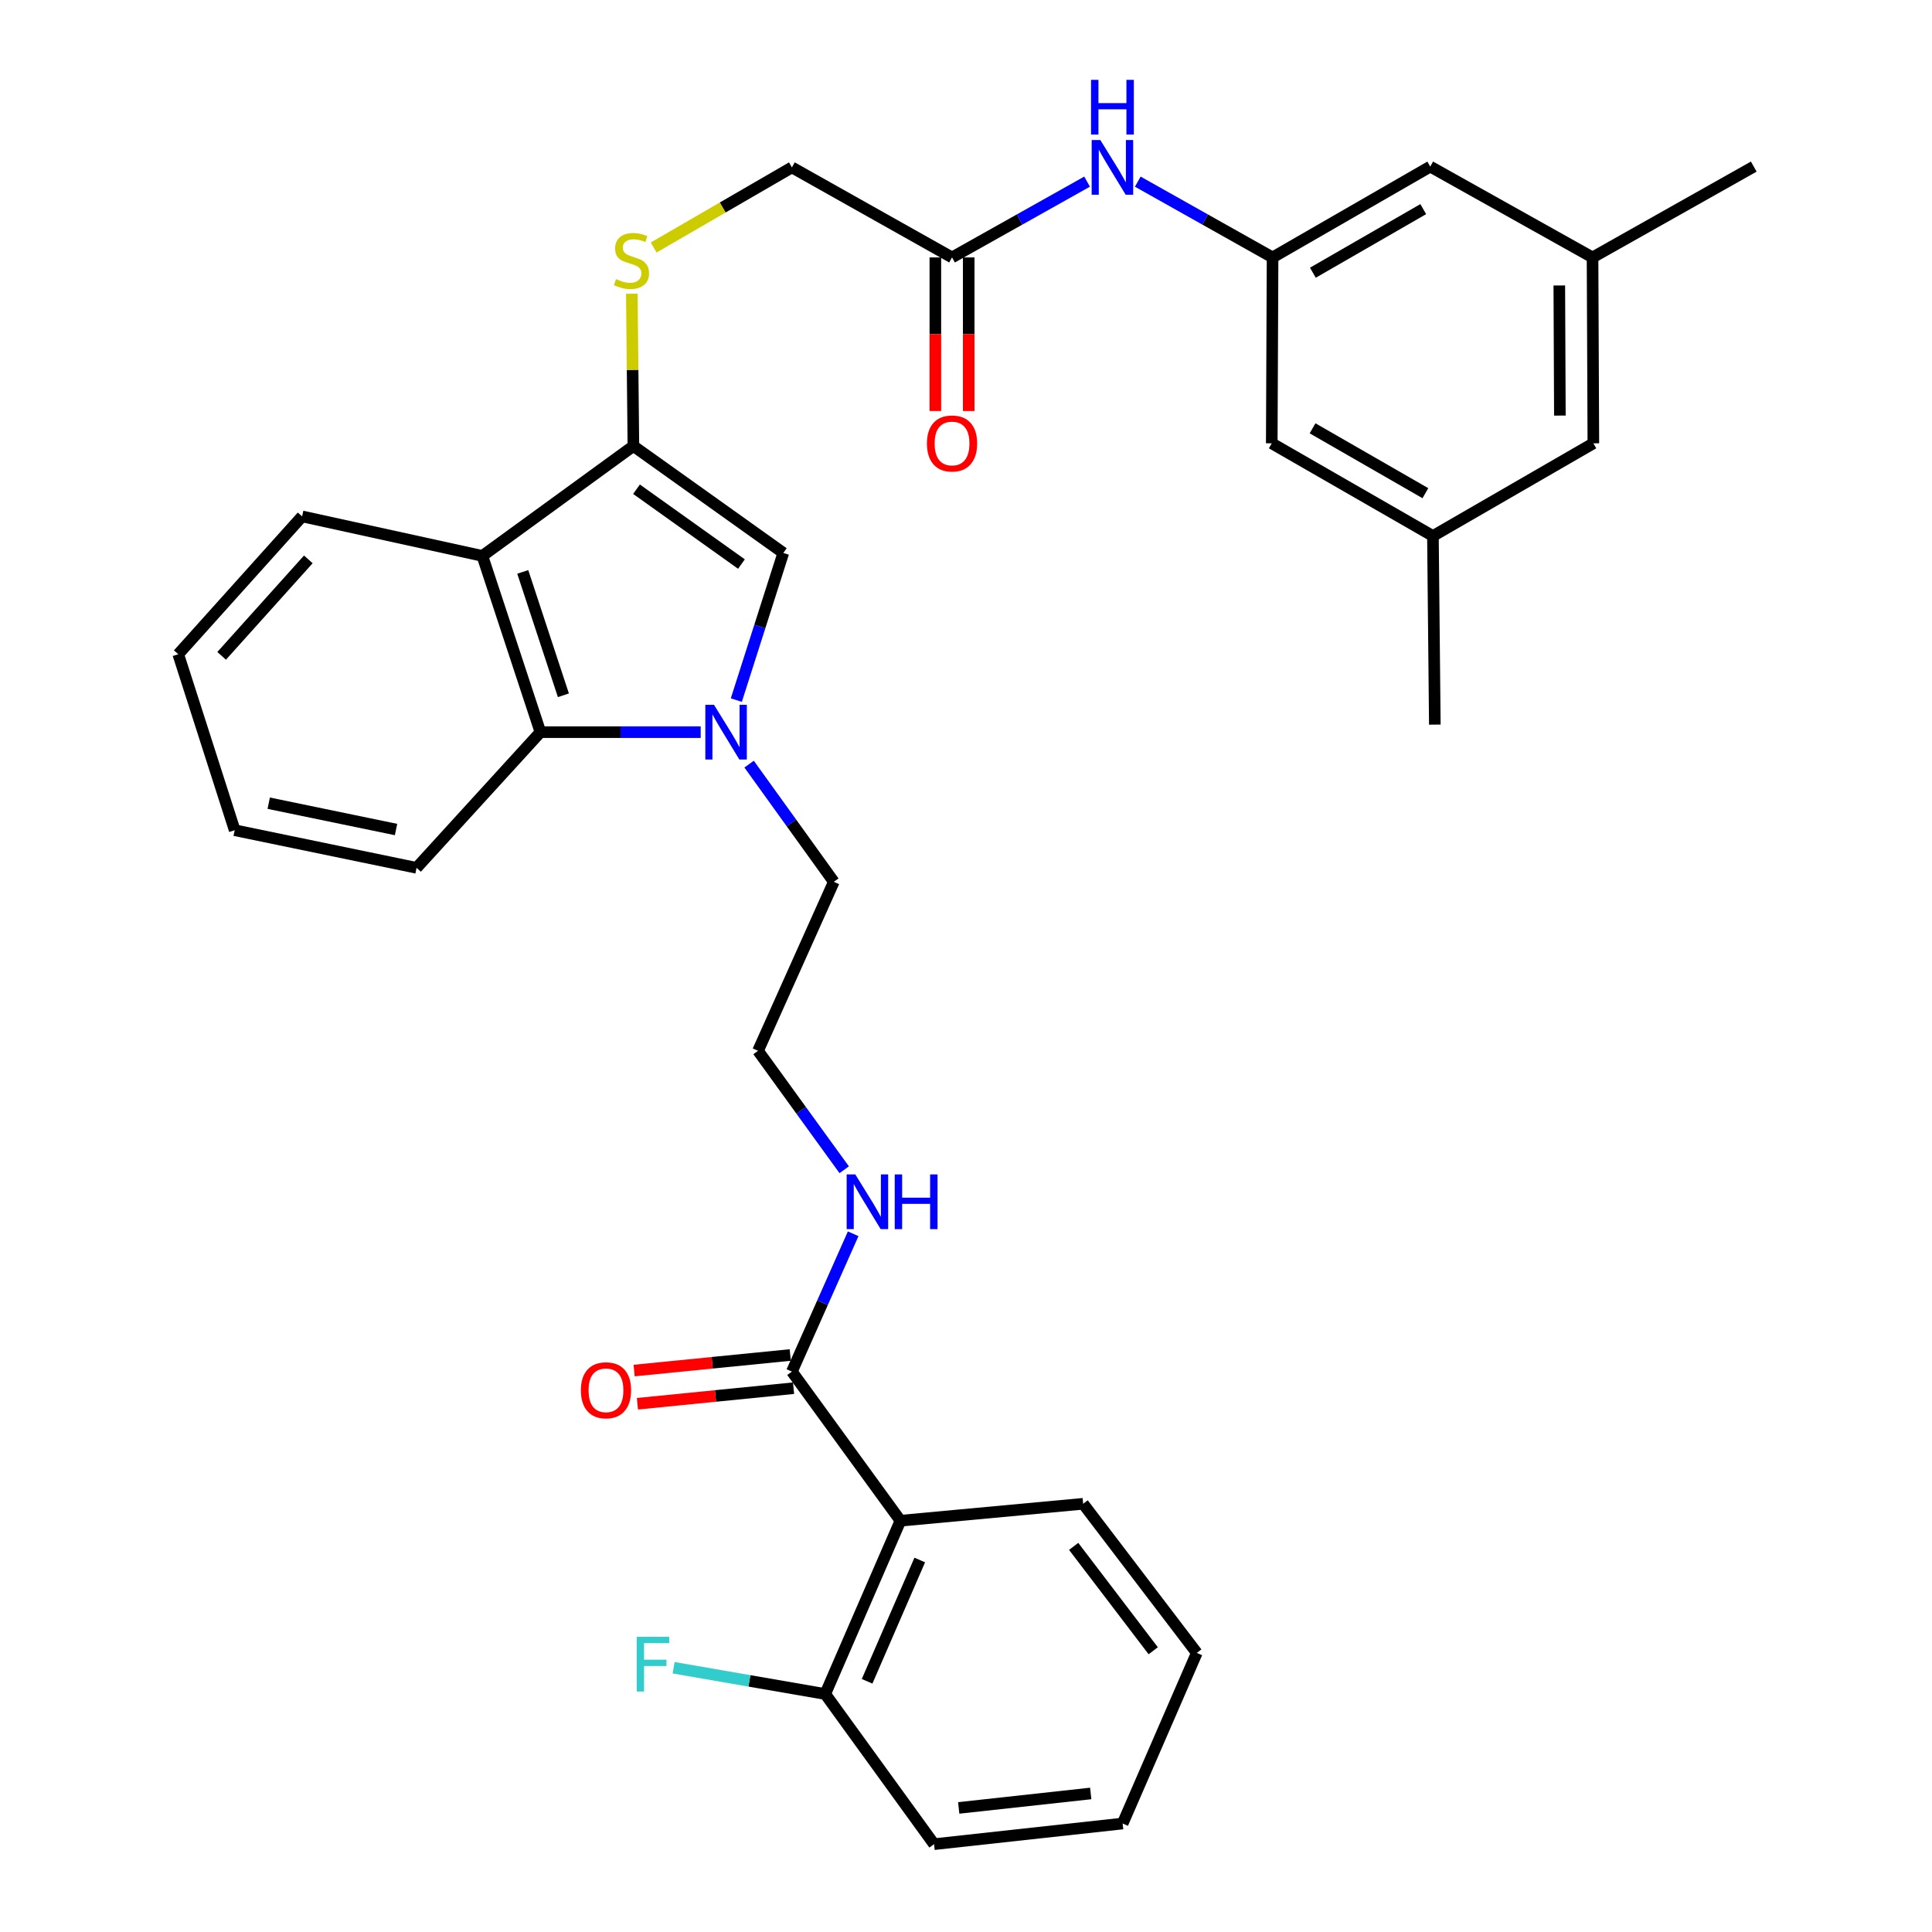 <?xml version='1.0' encoding='iso-8859-1'?>
<svg version='1.1' baseProfile='full'
              xmlns='http://www.w3.org/2000/svg'
                      xmlns:rdkit='http://www.rdkit.org/xml'
                      xmlns:xlink='http://www.w3.org/1999/xlink'
                  xml:space='preserve'
width='1000px' height='1000px' viewBox='0 0 1000 1000'>
<!-- END OF HEADER -->
<rect style='opacity:1.0;fill:#FFFFFF;stroke:none' width='1000' height='1000' x='0' y='0'> </rect>
<path class='bond-1' d='M 381.118,362.368 L 393.278,324.286' style='fill:none;fill-rule:evenodd;stroke:#0000FF;stroke-width:6px;stroke-linecap:butt;stroke-linejoin:miter;stroke-opacity:1' />
<path class='bond-1' d='M 393.278,324.286 L 405.438,286.203' style='fill:none;fill-rule:evenodd;stroke:#000000;stroke-width:6px;stroke-linecap:butt;stroke-linejoin:miter;stroke-opacity:1' />
<path class='bond-3' d='M 362.677,378.962 L 321.2,378.962' style='fill:none;fill-rule:evenodd;stroke:#0000FF;stroke-width:6px;stroke-linecap:butt;stroke-linejoin:miter;stroke-opacity:1' />
<path class='bond-3' d='M 321.2,378.962 L 279.723,378.962' style='fill:none;fill-rule:evenodd;stroke:#000000;stroke-width:6px;stroke-linecap:butt;stroke-linejoin:miter;stroke-opacity:1' />
<path class='bond-20' d='M 387.731,395.508 L 409.658,425.966' style='fill:none;fill-rule:evenodd;stroke:#0000FF;stroke-width:6px;stroke-linecap:butt;stroke-linejoin:miter;stroke-opacity:1' />
<path class='bond-20' d='M 409.658,425.966 L 431.584,456.423' style='fill:none;fill-rule:evenodd;stroke:#000000;stroke-width:6px;stroke-linecap:butt;stroke-linejoin:miter;stroke-opacity:1' />
<path class='bond-0' d='M 327.843,230.861 L 405.438,286.203' style='fill:none;fill-rule:evenodd;stroke:#000000;stroke-width:6px;stroke-linecap:butt;stroke-linejoin:miter;stroke-opacity:1' />
<path class='bond-0' d='M 329.457,253.218 L 383.774,291.958' style='fill:none;fill-rule:evenodd;stroke:#000000;stroke-width:6px;stroke-linecap:butt;stroke-linejoin:miter;stroke-opacity:1' />
<path class='bond-6' d='M 327.843,230.861 L 327.438,191.449' style='fill:none;fill-rule:evenodd;stroke:#000000;stroke-width:6px;stroke-linecap:butt;stroke-linejoin:miter;stroke-opacity:1' />
<path class='bond-6' d='M 327.438,191.449 L 327.033,152.037' style='fill:none;fill-rule:evenodd;stroke:#CCCC00;stroke-width:6px;stroke-linecap:butt;stroke-linejoin:miter;stroke-opacity:1' />
<path class='bond-33' d='M 327.843,230.861 L 249.673,287.738' style='fill:none;fill-rule:evenodd;stroke:#000000;stroke-width:6px;stroke-linecap:butt;stroke-linejoin:miter;stroke-opacity:1' />
<path class='bond-2' d='M 249.673,287.738 L 279.723,378.962' style='fill:none;fill-rule:evenodd;stroke:#000000;stroke-width:6px;stroke-linecap:butt;stroke-linejoin:miter;stroke-opacity:1' />
<path class='bond-2' d='M 270.578,296.02 L 291.613,359.877' style='fill:none;fill-rule:evenodd;stroke:#000000;stroke-width:6px;stroke-linecap:butt;stroke-linejoin:miter;stroke-opacity:1' />
<path class='bond-22' d='M 249.673,287.738 L 156.367,267.289' style='fill:none;fill-rule:evenodd;stroke:#000000;stroke-width:6px;stroke-linecap:butt;stroke-linejoin:miter;stroke-opacity:1' />
<path class='bond-25' d='M 279.723,378.962 L 215.613,449.191' style='fill:none;fill-rule:evenodd;stroke:#000000;stroke-width:6px;stroke-linecap:butt;stroke-linejoin:miter;stroke-opacity:1' />
<path class='bond-4' d='M 466.065,787.127 L 409.888,709.935' style='fill:none;fill-rule:evenodd;stroke:#000000;stroke-width:6px;stroke-linecap:butt;stroke-linejoin:miter;stroke-opacity:1' />
<path class='bond-10' d='M 466.065,787.127 L 427.134,876.816' style='fill:none;fill-rule:evenodd;stroke:#000000;stroke-width:6px;stroke-linecap:butt;stroke-linejoin:miter;stroke-opacity:1' />
<path class='bond-10' d='M 476.063,807.454 L 448.81,870.237' style='fill:none;fill-rule:evenodd;stroke:#000000;stroke-width:6px;stroke-linecap:butt;stroke-linejoin:miter;stroke-opacity:1' />
<path class='bond-24' d='M 466.065,787.127 L 560.637,778.36' style='fill:none;fill-rule:evenodd;stroke:#000000;stroke-width:6px;stroke-linecap:butt;stroke-linejoin:miter;stroke-opacity:1' />
<path class='bond-5' d='M 409.888,709.935 L 425.744,674.269' style='fill:none;fill-rule:evenodd;stroke:#000000;stroke-width:6px;stroke-linecap:butt;stroke-linejoin:miter;stroke-opacity:1' />
<path class='bond-5' d='M 425.744,674.269 L 441.6,638.603' style='fill:none;fill-rule:evenodd;stroke:#0000FF;stroke-width:6px;stroke-linecap:butt;stroke-linejoin:miter;stroke-opacity:1' />
<path class='bond-11' d='M 409.032,701.345 L 368.625,705.372' style='fill:none;fill-rule:evenodd;stroke:#000000;stroke-width:6px;stroke-linecap:butt;stroke-linejoin:miter;stroke-opacity:1' />
<path class='bond-11' d='M 368.625,705.372 L 328.219,709.4' style='fill:none;fill-rule:evenodd;stroke:#FF0000;stroke-width:6px;stroke-linecap:butt;stroke-linejoin:miter;stroke-opacity:1' />
<path class='bond-11' d='M 410.744,718.524 L 370.338,722.552' style='fill:none;fill-rule:evenodd;stroke:#000000;stroke-width:6px;stroke-linecap:butt;stroke-linejoin:miter;stroke-opacity:1' />
<path class='bond-11' d='M 370.338,722.552 L 329.931,726.579' style='fill:none;fill-rule:evenodd;stroke:#FF0000;stroke-width:6px;stroke-linecap:butt;stroke-linejoin:miter;stroke-opacity:1' />
<path class='bond-16' d='M 338.334,128.103 L 374.111,107.373' style='fill:none;fill-rule:evenodd;stroke:#CCCC00;stroke-width:6px;stroke-linecap:butt;stroke-linejoin:miter;stroke-opacity:1' />
<path class='bond-16' d='M 374.111,107.373 L 409.888,86.644' style='fill:none;fill-rule:evenodd;stroke:#000000;stroke-width:6px;stroke-linecap:butt;stroke-linejoin:miter;stroke-opacity:1' />
<path class='bond-7' d='M 658.681,133.249 L 623.795,113.634' style='fill:none;fill-rule:evenodd;stroke:#000000;stroke-width:6px;stroke-linecap:butt;stroke-linejoin:miter;stroke-opacity:1' />
<path class='bond-7' d='M 623.795,113.634 L 588.909,94.019' style='fill:none;fill-rule:evenodd;stroke:#0000FF;stroke-width:6px;stroke-linecap:butt;stroke-linejoin:miter;stroke-opacity:1' />
<path class='bond-17' d='M 658.681,133.249 L 658.259,229.46' style='fill:none;fill-rule:evenodd;stroke:#000000;stroke-width:6px;stroke-linecap:butt;stroke-linejoin:miter;stroke-opacity:1' />
<path class='bond-18' d='M 658.681,133.249 L 740.295,86.231' style='fill:none;fill-rule:evenodd;stroke:#000000;stroke-width:6px;stroke-linecap:butt;stroke-linejoin:miter;stroke-opacity:1' />
<path class='bond-18' d='M 679.541,141.156 L 736.671,108.244' style='fill:none;fill-rule:evenodd;stroke:#000000;stroke-width:6px;stroke-linecap:butt;stroke-linejoin:miter;stroke-opacity:1' />
<path class='bond-8' d='M 492.768,133.249 L 409.888,86.644' style='fill:none;fill-rule:evenodd;stroke:#000000;stroke-width:6px;stroke-linecap:butt;stroke-linejoin:miter;stroke-opacity:1' />
<path class='bond-9' d='M 492.768,133.249 L 527.72,113.629' style='fill:none;fill-rule:evenodd;stroke:#000000;stroke-width:6px;stroke-linecap:butt;stroke-linejoin:miter;stroke-opacity:1' />
<path class='bond-9' d='M 527.72,113.629 L 562.671,94.009' style='fill:none;fill-rule:evenodd;stroke:#0000FF;stroke-width:6px;stroke-linecap:butt;stroke-linejoin:miter;stroke-opacity:1' />
<path class='bond-12' d='M 484.136,133.249 L 484.136,172.992' style='fill:none;fill-rule:evenodd;stroke:#000000;stroke-width:6px;stroke-linecap:butt;stroke-linejoin:miter;stroke-opacity:1' />
<path class='bond-12' d='M 484.136,172.992 L 484.136,212.735' style='fill:none;fill-rule:evenodd;stroke:#FF0000;stroke-width:6px;stroke-linecap:butt;stroke-linejoin:miter;stroke-opacity:1' />
<path class='bond-12' d='M 501.4,133.249 L 501.4,172.992' style='fill:none;fill-rule:evenodd;stroke:#000000;stroke-width:6px;stroke-linecap:butt;stroke-linejoin:miter;stroke-opacity:1' />
<path class='bond-12' d='M 501.4,172.992 L 501.4,212.735' style='fill:none;fill-rule:evenodd;stroke:#FF0000;stroke-width:6px;stroke-linecap:butt;stroke-linejoin:miter;stroke-opacity:1' />
<path class='bond-21' d='M 427.134,876.816 L 387.898,870.02' style='fill:none;fill-rule:evenodd;stroke:#000000;stroke-width:6px;stroke-linecap:butt;stroke-linejoin:miter;stroke-opacity:1' />
<path class='bond-21' d='M 387.898,870.02 L 348.663,863.224' style='fill:none;fill-rule:evenodd;stroke:#33CCCC;stroke-width:6px;stroke-linecap:butt;stroke-linejoin:miter;stroke-opacity:1' />
<path class='bond-26' d='M 427.134,876.816 L 483.464,954.545' style='fill:none;fill-rule:evenodd;stroke:#000000;stroke-width:6px;stroke-linecap:butt;stroke-linejoin:miter;stroke-opacity:1' />
<path class='bond-13' d='M 436.958,605.466 L 414.657,574.682' style='fill:none;fill-rule:evenodd;stroke:#0000FF;stroke-width:6px;stroke-linecap:butt;stroke-linejoin:miter;stroke-opacity:1' />
<path class='bond-13' d='M 414.657,574.682 L 392.355,543.897' style='fill:none;fill-rule:evenodd;stroke:#000000;stroke-width:6px;stroke-linecap:butt;stroke-linejoin:miter;stroke-opacity:1' />
<path class='bond-14' d='M 741.685,277.437 L 658.259,229.46' style='fill:none;fill-rule:evenodd;stroke:#000000;stroke-width:6px;stroke-linecap:butt;stroke-linejoin:miter;stroke-opacity:1' />
<path class='bond-14' d='M 737.778,255.274 L 679.38,221.691' style='fill:none;fill-rule:evenodd;stroke:#000000;stroke-width:6px;stroke-linecap:butt;stroke-linejoin:miter;stroke-opacity:1' />
<path class='bond-27' d='M 741.685,277.437 L 742.664,375.059' style='fill:none;fill-rule:evenodd;stroke:#000000;stroke-width:6px;stroke-linecap:butt;stroke-linejoin:miter;stroke-opacity:1' />
<path class='bond-36' d='M 741.685,277.437 L 824.719,229.46' style='fill:none;fill-rule:evenodd;stroke:#000000;stroke-width:6px;stroke-linecap:butt;stroke-linejoin:miter;stroke-opacity:1' />
<path class='bond-15' d='M 824.297,133.249 L 740.295,86.231' style='fill:none;fill-rule:evenodd;stroke:#000000;stroke-width:6px;stroke-linecap:butt;stroke-linejoin:miter;stroke-opacity:1' />
<path class='bond-19' d='M 824.297,133.249 L 824.719,229.46' style='fill:none;fill-rule:evenodd;stroke:#000000;stroke-width:6px;stroke-linecap:butt;stroke-linejoin:miter;stroke-opacity:1' />
<path class='bond-19' d='M 807.095,147.756 L 807.391,215.104' style='fill:none;fill-rule:evenodd;stroke:#000000;stroke-width:6px;stroke-linecap:butt;stroke-linejoin:miter;stroke-opacity:1' />
<path class='bond-28' d='M 824.297,133.249 L 907.742,86.231' style='fill:none;fill-rule:evenodd;stroke:#000000;stroke-width:6px;stroke-linecap:butt;stroke-linejoin:miter;stroke-opacity:1' />
<path class='bond-23' d='M 431.584,456.423 L 392.355,543.897' style='fill:none;fill-rule:evenodd;stroke:#000000;stroke-width:6px;stroke-linecap:butt;stroke-linejoin:miter;stroke-opacity:1' />
<path class='bond-34' d='M 156.367,267.289 L 92.258,338.63' style='fill:none;fill-rule:evenodd;stroke:#000000;stroke-width:6px;stroke-linecap:butt;stroke-linejoin:miter;stroke-opacity:1' />
<path class='bond-34' d='M 159.592,289.53 L 114.716,339.469' style='fill:none;fill-rule:evenodd;stroke:#000000;stroke-width:6px;stroke-linecap:butt;stroke-linejoin:miter;stroke-opacity:1' />
<path class='bond-29' d='M 560.637,778.36 L 619.462,855.542' style='fill:none;fill-rule:evenodd;stroke:#000000;stroke-width:6px;stroke-linecap:butt;stroke-linejoin:miter;stroke-opacity:1' />
<path class='bond-29' d='M 555.73,800.403 L 596.907,854.43' style='fill:none;fill-rule:evenodd;stroke:#000000;stroke-width:6px;stroke-linecap:butt;stroke-linejoin:miter;stroke-opacity:1' />
<path class='bond-31' d='M 215.613,449.191 L 121.473,429.72' style='fill:none;fill-rule:evenodd;stroke:#000000;stroke-width:6px;stroke-linecap:butt;stroke-linejoin:miter;stroke-opacity:1' />
<path class='bond-31' d='M 204.989,429.364 L 139.091,415.734' style='fill:none;fill-rule:evenodd;stroke:#000000;stroke-width:6px;stroke-linecap:butt;stroke-linejoin:miter;stroke-opacity:1' />
<path class='bond-35' d='M 483.464,954.545 L 581.077,943.851' style='fill:none;fill-rule:evenodd;stroke:#000000;stroke-width:6px;stroke-linecap:butt;stroke-linejoin:miter;stroke-opacity:1' />
<path class='bond-35' d='M 496.226,935.779 L 564.554,928.293' style='fill:none;fill-rule:evenodd;stroke:#000000;stroke-width:6px;stroke-linecap:butt;stroke-linejoin:miter;stroke-opacity:1' />
<path class='bond-32' d='M 619.462,855.542 L 581.077,943.851' style='fill:none;fill-rule:evenodd;stroke:#000000;stroke-width:6px;stroke-linecap:butt;stroke-linejoin:miter;stroke-opacity:1' />
<path class='bond-30' d='M 92.258,338.63 L 121.473,429.72' style='fill:none;fill-rule:evenodd;stroke:#000000;stroke-width:6px;stroke-linecap:butt;stroke-linejoin:miter;stroke-opacity:1' />
<path  class='atom-0' d='M 369.559 364.802
L 378.839 379.802
Q 379.759 381.282, 381.239 383.962
Q 382.719 386.642, 382.799 386.802
L 382.799 364.802
L 386.559 364.802
L 386.559 393.122
L 382.679 393.122
L 372.719 376.722
Q 371.559 374.802, 370.319 372.602
Q 369.119 370.402, 368.759 369.722
L 368.759 393.122
L 365.079 393.122
L 365.079 364.802
L 369.559 364.802
' fill='#0000FF'/>
<path  class='atom-7' d='M 318.855 144.474
Q 319.175 144.594, 320.495 145.154
Q 321.815 145.714, 323.255 146.074
Q 324.735 146.394, 326.175 146.394
Q 328.855 146.394, 330.415 145.114
Q 331.975 143.794, 331.975 141.514
Q 331.975 139.954, 331.175 138.994
Q 330.415 138.034, 329.215 137.514
Q 328.015 136.994, 326.015 136.394
Q 323.495 135.634, 321.975 134.914
Q 320.495 134.194, 319.415 132.674
Q 318.375 131.154, 318.375 128.594
Q 318.375 125.034, 320.775 122.834
Q 323.215 120.634, 328.015 120.634
Q 331.295 120.634, 335.015 122.194
L 334.095 125.274
Q 330.695 123.874, 328.135 123.874
Q 325.375 123.874, 323.855 125.034
Q 322.335 126.154, 322.375 128.114
Q 322.375 129.634, 323.135 130.554
Q 323.935 131.474, 325.055 131.994
Q 326.215 132.514, 328.135 133.114
Q 330.695 133.914, 332.215 134.714
Q 333.735 135.514, 334.815 137.154
Q 335.935 138.754, 335.935 141.514
Q 335.935 145.434, 333.295 147.554
Q 330.695 149.634, 326.335 149.634
Q 323.815 149.634, 321.895 149.074
Q 320.015 148.554, 317.775 147.634
L 318.855 144.474
' fill='#CCCC00'/>
<path  class='atom-10' d='M 569.532 72.484
L 578.812 87.484
Q 579.732 88.964, 581.212 91.644
Q 582.692 94.324, 582.772 94.484
L 582.772 72.484
L 586.532 72.484
L 586.532 100.804
L 582.652 100.804
L 572.692 84.404
Q 571.532 82.484, 570.292 80.284
Q 569.092 78.084, 568.732 77.404
L 568.732 100.804
L 565.052 100.804
L 565.052 72.484
L 569.532 72.484
' fill='#0000FF'/>
<path  class='atom-10' d='M 564.712 41.332
L 568.552 41.332
L 568.552 53.372
L 583.032 53.372
L 583.032 41.332
L 586.872 41.332
L 586.872 69.652
L 583.032 69.652
L 583.032 56.572
L 568.552 56.572
L 568.552 69.652
L 564.712 69.652
L 564.712 41.332
' fill='#0000FF'/>
<path  class='atom-12' d='M 300.657 719.606
Q 300.657 712.806, 304.017 709.006
Q 307.377 705.206, 313.657 705.206
Q 319.937 705.206, 323.297 709.006
Q 326.657 712.806, 326.657 719.606
Q 326.657 726.486, 323.257 730.406
Q 319.857 734.286, 313.657 734.286
Q 307.417 734.286, 304.017 730.406
Q 300.657 726.526, 300.657 719.606
M 313.657 731.086
Q 317.977 731.086, 320.297 728.206
Q 322.657 725.286, 322.657 719.606
Q 322.657 714.046, 320.297 711.246
Q 317.977 708.406, 313.657 708.406
Q 309.337 708.406, 306.977 711.206
Q 304.657 714.006, 304.657 719.606
Q 304.657 725.326, 306.977 728.206
Q 309.337 731.086, 313.657 731.086
' fill='#FF0000'/>
<path  class='atom-13' d='M 479.768 229.54
Q 479.768 222.74, 483.128 218.94
Q 486.488 215.14, 492.768 215.14
Q 499.048 215.14, 502.408 218.94
Q 505.768 222.74, 505.768 229.54
Q 505.768 236.42, 502.368 240.34
Q 498.968 244.22, 492.768 244.22
Q 486.528 244.22, 483.128 240.34
Q 479.768 236.46, 479.768 229.54
M 492.768 241.02
Q 497.088 241.02, 499.408 238.14
Q 501.768 235.22, 501.768 229.54
Q 501.768 223.98, 499.408 221.18
Q 497.088 218.34, 492.768 218.34
Q 488.448 218.34, 486.088 221.14
Q 483.768 223.94, 483.768 229.54
Q 483.768 235.26, 486.088 238.14
Q 488.448 241.02, 492.768 241.02
' fill='#FF0000'/>
<path  class='atom-14' d='M 442.704 607.879
L 451.984 622.879
Q 452.904 624.359, 454.384 627.039
Q 455.864 629.719, 455.944 629.879
L 455.944 607.879
L 459.704 607.879
L 459.704 636.199
L 455.824 636.199
L 445.864 619.799
Q 444.704 617.879, 443.464 615.679
Q 442.264 613.479, 441.904 612.799
L 441.904 636.199
L 438.224 636.199
L 438.224 607.879
L 442.704 607.879
' fill='#0000FF'/>
<path  class='atom-14' d='M 463.104 607.879
L 466.944 607.879
L 466.944 619.919
L 481.424 619.919
L 481.424 607.879
L 485.264 607.879
L 485.264 636.199
L 481.424 636.199
L 481.424 623.119
L 466.944 623.119
L 466.944 636.199
L 463.104 636.199
L 463.104 607.879
' fill='#0000FF'/>
<path  class='atom-22' d='M 329.561 847.214
L 346.401 847.214
L 346.401 850.454
L 333.361 850.454
L 333.361 859.054
L 344.961 859.054
L 344.961 862.334
L 333.361 862.334
L 333.361 875.534
L 329.561 875.534
L 329.561 847.214
' fill='#33CCCC'/>
</svg>
